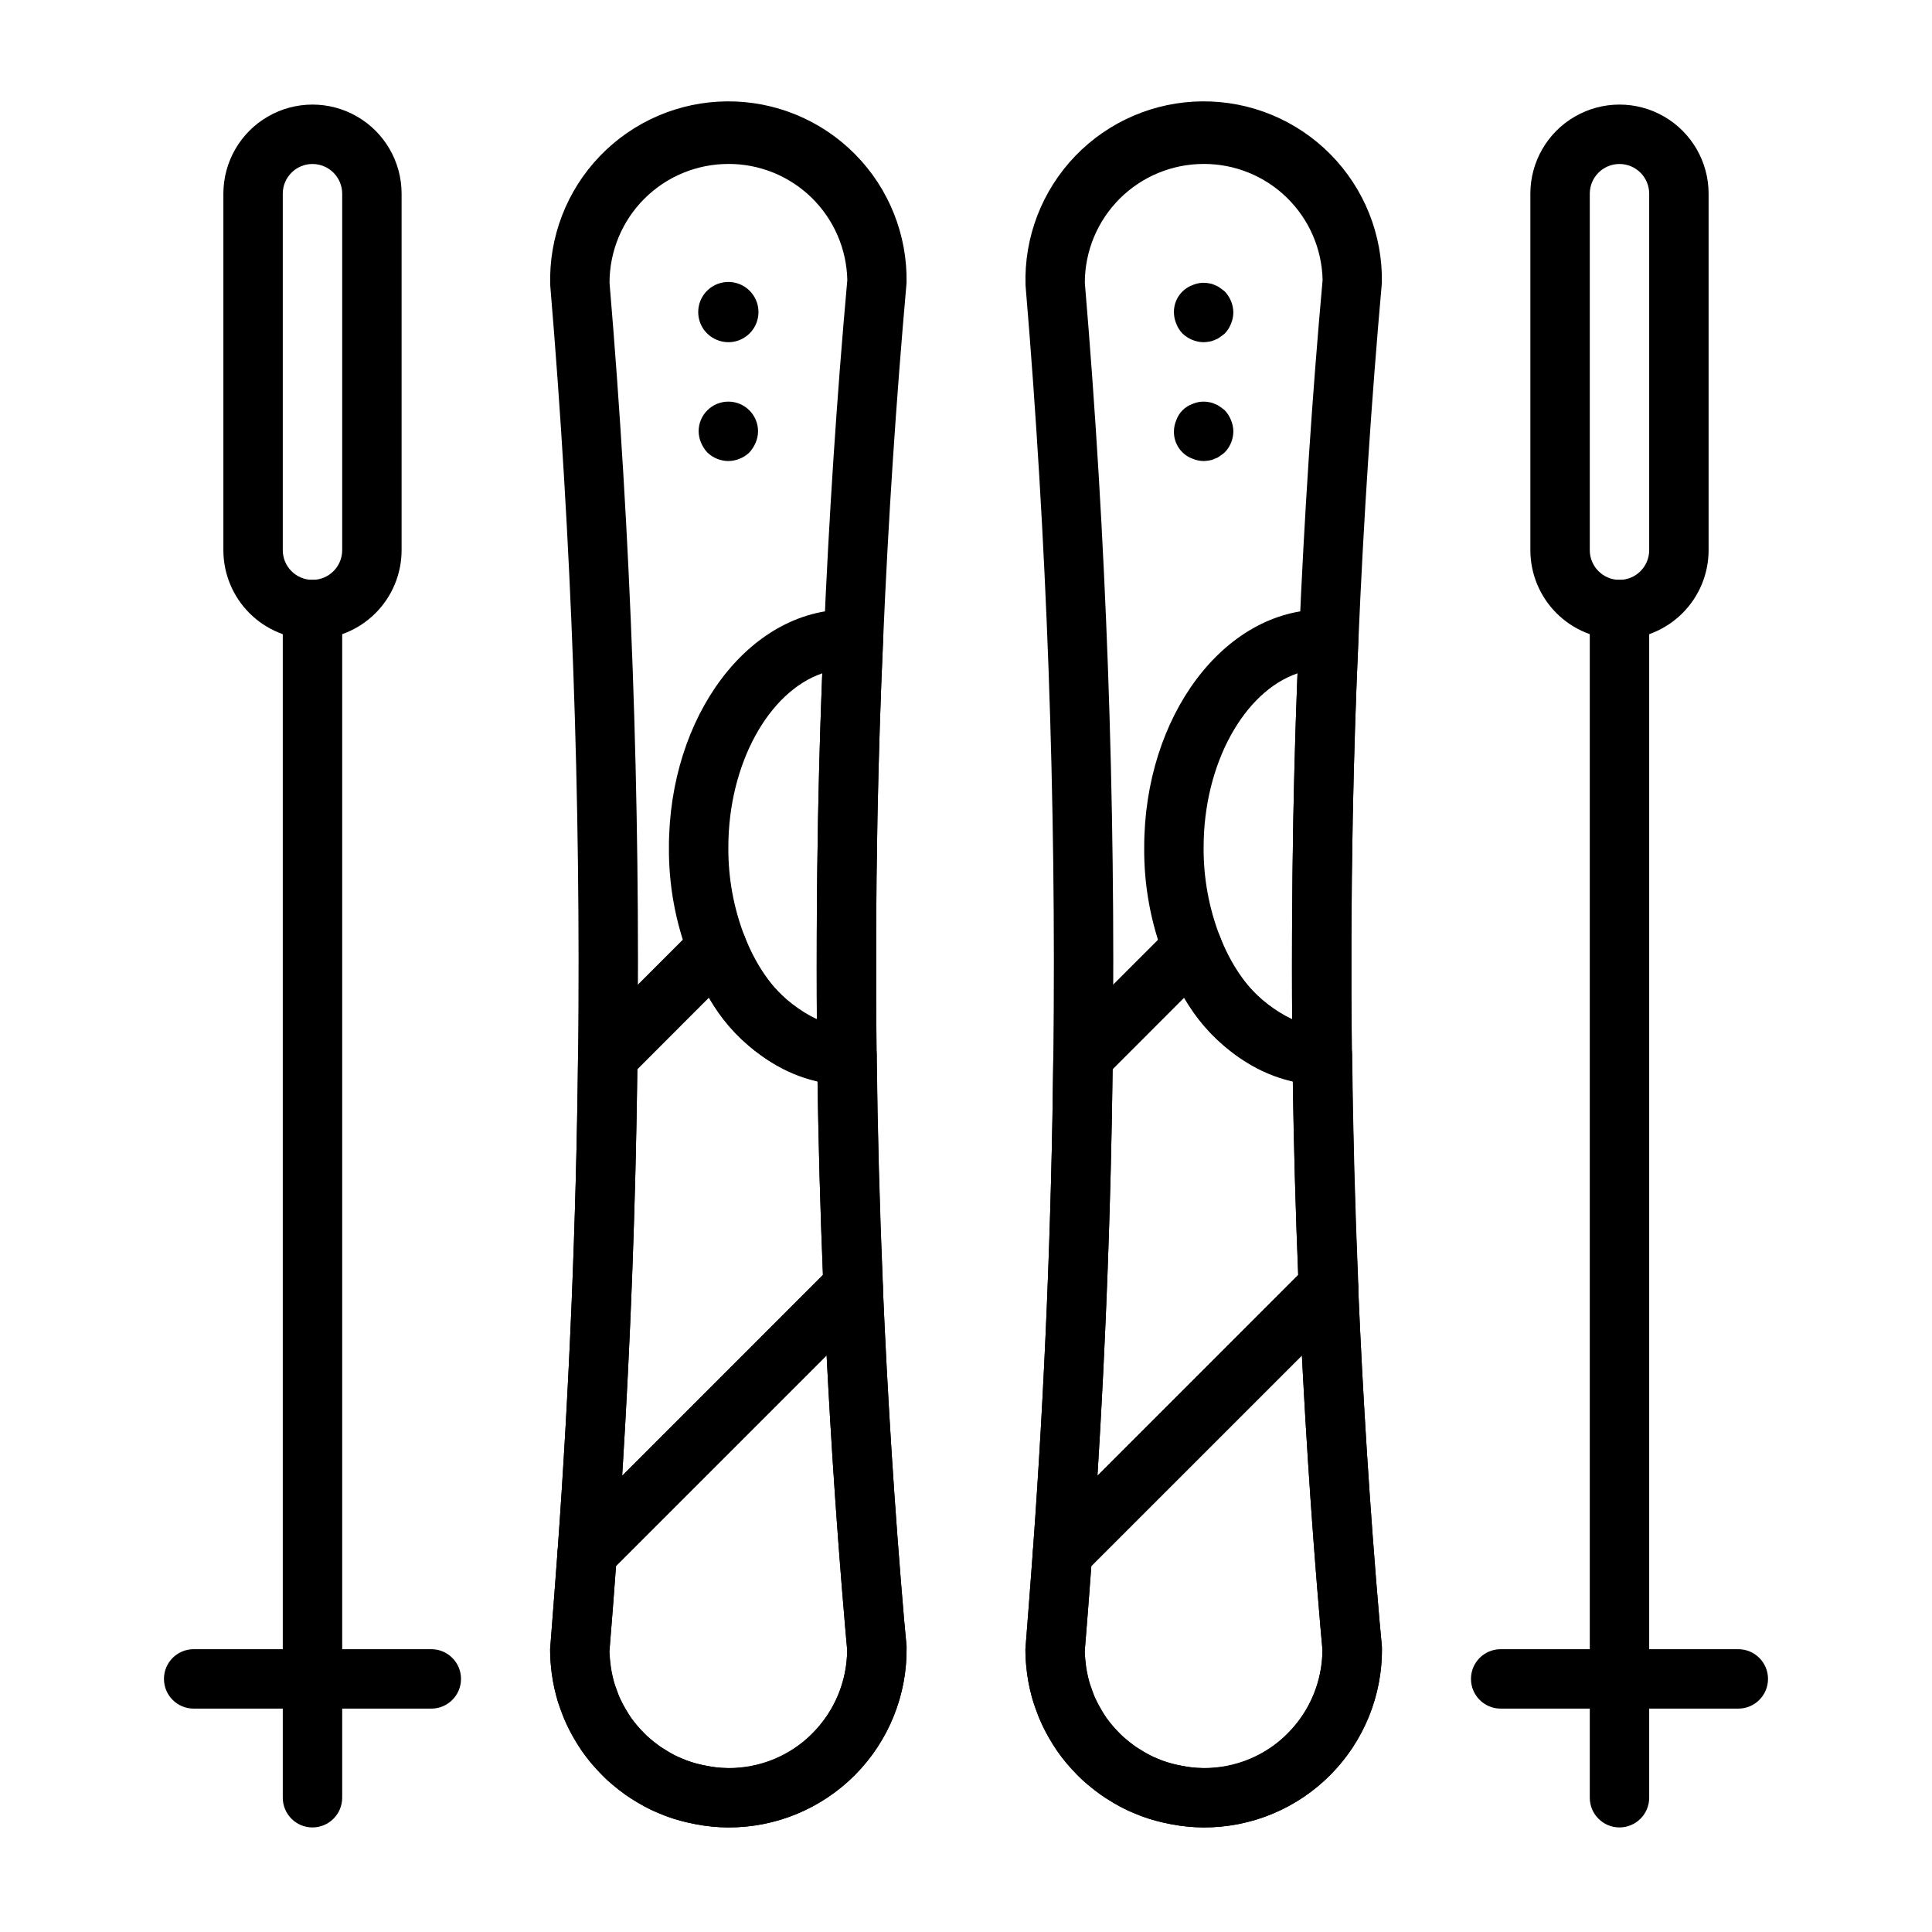 <?xml version="1.0" encoding="UTF-8"?>
<!-- The Best Svg Icon site in the world: iconSvg.co, Visit us! https://iconsvg.co -->
<svg fill="#000000" width="800px" height="800px" version="1.1" viewBox="144 144 512 512" xmlns="http://www.w3.org/2000/svg">
 <g>
  <path d="m337.02 628.29c-2.922 0-5.836-0.289-8.699-0.859-10.84-1.988-20.637-7.723-27.68-16.199-7.043-8.477-10.883-19.156-10.855-30.176 0.684-8.582 1.273-16.578 1.867-24.52l0.125-1.645c3.109-43.297 4.938-87.34 5.406-130.89 0.789-68.109-1.691-136.88-7.367-204.4v-0.004c-0.402-12.723 4.344-25.07 13.168-34.246s20.98-14.398 33.711-14.488c12.73-0.09 24.957 4.965 33.91 14.016 8.953 9.051 13.871 21.332 13.645 34.059-2.785 31.316-4.863 62.969-6.227 94.961-0.668 14.801-1.156 30.086-1.488 46.734-0.395 20.898-0.473 42.059-0.234 62.891 0.234 20.207 0.789 40.785 1.645 61.148 1.258 29.629 3.148 59.395 5.644 88.465l0.66 7.129c0.258 12.676-4.609 24.918-13.5 33.957-8.891 9.039-21.055 14.109-33.73 14.062zm0-440.84c-8.352 0-16.363 3.316-22.266 9.223-5.906 5.906-9.223 13.914-9.223 22.266 5.691 67.359 8.188 136.63 7.398 205.23-0.473 43.871-2.312 88.23-5.457 131.86l-0.125 1.66c-0.59 7.981-1.18 16.027-1.852 24.008l0.004 0.004c0.109 7.25 2.742 14.234 7.441 19.754 4.699 5.519 11.176 9.234 18.316 10.5 10.23 2.125 20.836-1.141 28.094-8.66 5.871-5.914 9.164-13.91 9.156-22.246l-0.59-6.481v-0.094c-2.512-29.301-4.426-59.285-5.691-89.137-0.867-20.531-1.426-41.266-1.66-61.645-0.234-20.98-0.156-42.297 0.234-63.371 0.332-16.793 0.828-32.203 1.504-47.121 1.363-32.156 3.465-64.117 6.242-94.977v0.004c-0.172-8.242-3.57-16.086-9.469-21.84-5.894-5.758-13.816-8.969-22.059-8.941z"/>
  <path d="m226.81 313.41c-6.262 0-12.27-2.488-16.699-6.918-4.426-4.43-6.914-10.434-6.914-16.699v-94.465c0-8.434 4.5-16.23 11.809-20.449 7.305-4.219 16.309-4.219 23.613 0 7.309 4.219 11.809 12.016 11.809 20.449v94.465c0 6.266-2.488 12.27-6.918 16.699-4.426 4.43-10.434 6.918-16.699 6.918zm0-125.95c-4.348 0-7.871 3.523-7.871 7.871v94.465c0 4.348 3.523 7.875 7.871 7.875s7.875-3.527 7.875-7.875v-94.465c0-2.086-0.832-4.09-2.309-5.566-1.477-1.473-3.477-2.305-5.566-2.305z"/>
  <path d="m226.81 628.29c-4.348 0-7.871-3.527-7.871-7.875v-314.88c0-4.348 3.523-7.871 7.871-7.871s7.875 3.523 7.875 7.871v314.88c0 2.09-0.832 4.09-2.309 5.566-1.477 1.477-3.477 2.309-5.566 2.309z"/>
  <path d="m573.18 313.41c-6.266 0-12.27-2.488-16.699-6.918-4.43-4.43-6.918-10.434-6.918-16.699v-94.465c0-8.434 4.5-16.23 11.809-20.449s16.309-4.219 23.617 0c7.305 4.219 11.809 12.016 11.809 20.449v94.465c0 6.266-2.488 12.27-6.918 16.699-4.43 4.43-10.438 6.918-16.699 6.918zm0-125.95c-4.348 0-7.871 3.523-7.871 7.871v94.465c0 4.348 3.523 7.875 7.871 7.875s7.871-3.527 7.871-7.875v-94.465c0-2.086-0.828-4.09-2.305-5.566-1.477-1.473-3.481-2.305-5.566-2.305z"/>
  <path d="m573.18 628.29c-4.348 0-7.871-3.527-7.871-7.875v-314.88c0-4.348 3.523-7.871 7.871-7.871s7.871 3.523 7.871 7.871v314.88c0 2.09-0.828 4.09-2.305 5.566-1.477 1.477-3.481 2.309-5.566 2.309z"/>
  <path d="m258.3 596.8h-62.977c-4.348 0-7.871-3.527-7.871-7.875 0-4.348 3.523-7.871 7.871-7.871h62.977c4.348 0 7.875 3.523 7.875 7.871 0 4.348-3.527 7.875-7.875 7.875z"/>
  <path d="m604.67 596.8h-62.977c-4.348 0-7.871-3.527-7.871-7.875 0-4.348 3.523-7.871 7.871-7.871h62.977c4.348 0 7.871 3.523 7.871 7.871 0 4.348-3.523 7.875-7.871 7.875z"/>
  <path d="m337.02 234.69c-2.09-0.016-4.09-0.832-5.59-2.285-2.727-2.672-3.176-6.894-1.082-10.086 2.098-3.188 6.156-4.445 9.688-3.004 3.535 1.445 5.551 5.184 4.816 8.93-0.734 3.742-4.019 6.445-7.832 6.445z"/>
  <path d="m337.02 266.18c-2.09-0.016-4.09-0.832-5.59-2.285-0.695-0.766-1.254-1.645-1.652-2.598-0.406-0.945-0.617-1.961-0.633-2.992 0-4.348 3.527-7.871 7.875-7.871 4.348 0 7.871 3.523 7.871 7.871-0.012 1.031-0.227 2.047-0.629 2.992-0.398 0.953-0.961 1.832-1.652 2.598-1.512 1.438-3.508 2.254-5.59 2.285z"/>
  <path d="m337.02 628.29c-5.656-0.066-11.262-1.082-16.578-3.008l-3.148-1.309c-1.793-0.82-3.523-1.773-5.172-2.848-0.434-0.219-1.332-0.789-2.219-1.402-1.629-1.188-2.977-2.258-4.227-3.336l-0.004-0.004c-0.906-0.75-1.75-1.57-2.527-2.453-1.77-1.766-3.383-3.684-4.816-5.731-0.715-1.055-1.309-1.961-1.812-2.859-0.875-1.418-1.66-2.887-2.359-4.398-0.492-1.027-0.926-2.078-1.301-3.152-0.062-0.164-0.125-0.363-0.188-0.566-0.5-1.219-0.914-2.469-1.238-3.746-0.703-2.574-1.172-5.211-1.398-7.871-0.172-1.512-0.254-3.031-0.246-4.551 0.684-8.582 1.273-16.578 1.867-24.52l0.125-1.645v-0.004c0.141-1.879 0.949-3.648 2.285-4.981l70.453-70.453v-0.004c2.207-2.207 5.512-2.898 8.422-1.766 2.906 1.133 4.871 3.875 5.008 6.996 1.258 29.629 3.148 59.395 5.644 88.465l0.66 7.125v0.789-0.004c0.031 12.535-4.934 24.57-13.797 33.434-8.867 8.863-20.898 13.832-33.434 13.801zm-29.418-36.039 0.148 0.402c0.168 0.484 0.359 0.965 0.574 1.43 0.52 1.117 1.102 2.203 1.75 3.254 0.512 0.891 0.859 1.402 1.195 1.914v-0.004c1.035 1.434 2.188 2.777 3.441 4.023 0.355 0.398 0.738 0.77 1.148 1.109 1.023 0.891 2.047 1.699 3.07 2.449 0.234 0.148 0.789 0.504 1.273 0.789 1.113 0.723 2.269 1.379 3.465 1.957l2.535 1.055c1.625 0.578 3.297 1.02 4.996 1.316 1.918 0.395 3.863 0.594 5.82 0.598 8.305 0.031 16.281-3.231 22.184-9.074 5.902-5.84 9.25-13.785 9.305-22.09l-0.59-6.801c-2.016-23.539-3.644-47.469-4.856-71.398l-55.801 55.785c-0.566 7.574-1.133 15.184-1.762 22.742 0 0.371 0.094 1.395 0.211 2.418 0.164 1.84 0.496 3.664 0.984 5.449 0.156 0.602 0.355 1.195 0.598 1.77 0.121 0.297 0.223 0.598 0.309 0.906z"/>
  <path d="m368.43 431.49c-17.625-0.094-33.598-12.926-41.723-33.488-3.676-9.395-5.519-19.402-5.434-29.488 0-34.723 21.184-62.977 47.23-62.977h0.004c1.281-0.031 2.562 0.121 3.801 0.457 3.512 0.996 5.879 4.277 5.715 7.926-0.668 14.785-1.156 30.07-1.488 46.719-0.395 20.906-0.473 42.066-0.234 62.891 0.023 2.102-0.797 4.129-2.277 5.625-1.477 1.492-3.492 2.336-5.594 2.336zm-6.527-109.05c-14.129 4.809-24.883 23.953-24.883 46.074-0.066 8.094 1.398 16.129 4.32 23.68 3.16 9.586 10.059 17.488 19.129 21.922-0.117-17.871 0-35.914 0.324-53.781 0.266-13.359 0.629-25.836 1.109-37.898z"/>
  <path d="m299.63 563.34c-1.129-0.004-2.242-0.246-3.273-0.711-2.988-1.367-4.812-4.449-4.574-7.731 3.109-43.297 4.938-87.379 5.406-130.9h0.004c0.012-2.066 0.844-4.047 2.305-5.512l28.969-28.969c1.879-1.875 4.574-2.684 7.172-2.141 2.602 0.539 4.75 2.356 5.723 4.828 5.676 14.477 16.066 23.48 27.152 23.535 4.297 0.023 7.785 3.488 7.832 7.785 0.234 20.207 0.789 40.785 1.645 61.148v0.004c0.094 2.203-0.738 4.344-2.297 5.902l-70.453 70.453h-0.004c-1.484 1.488-3.504 2.316-5.606 2.309zm13.273-135.96c-0.449 35.809-1.793 71.934-4.016 107.7l53.191-53.215c-0.691-17.082-1.172-34.281-1.426-51.277-12.215-3.172-22.609-11.184-28.785-22.191z"/>
  <path d="m462.98 628.29c-2.91-0.004-5.809-0.289-8.66-0.859-10.848-1.98-20.652-7.711-27.703-16.188-7.051-8.477-10.898-19.16-10.871-30.188 0.684-8.582 1.273-16.578 1.867-24.52l0.125-1.645c3.148-43.297 4.938-87.34 5.406-130.89 0.789-68.109-1.691-136.88-7.367-204.4v-0.004c-0.406-12.723 4.344-25.07 13.168-34.246 8.824-9.176 20.98-14.398 33.711-14.488 12.73-0.09 24.957 4.965 33.91 14.016 8.953 9.051 13.871 21.332 13.645 34.059-2.785 31.316-4.863 62.969-6.227 94.961-0.668 14.801-1.156 30.086-1.488 46.734-0.395 20.898-0.473 42.059-0.234 62.891 0.234 20.207 0.789 40.785 1.645 61.148 1.258 29.629 3.148 59.395 5.644 88.465l0.66 7.129c0.258 12.676-4.613 24.918-13.504 33.957-8.891 9.039-21.051 14.109-33.727 14.062zm0-440.84c-8.352 0-16.363 3.316-22.266 9.223-5.906 5.906-9.223 13.914-9.223 22.266 5.691 67.359 8.188 136.63 7.398 205.23-0.473 43.871-2.312 88.23-5.457 131.86l-0.125 1.66c-0.59 7.981-1.18 16.027-1.852 24.008l0.004 0.004c0.109 7.25 2.742 14.234 7.441 19.754 4.699 5.519 11.176 9.234 18.312 10.5 10.23 2.125 20.84-1.141 28.098-8.66 5.871-5.914 9.16-13.91 9.152-22.246l-0.59-6.481v-0.094c-2.512-29.301-4.426-59.285-5.691-89.137-0.867-20.531-1.426-41.266-1.66-61.645-0.234-20.98-0.156-42.297 0.234-63.371 0.332-16.793 0.789-32.203 1.504-47.121 1.363-32.156 3.465-64.117 6.242-94.977l0.004 0.004c-0.172-8.242-3.57-16.086-9.469-21.84-5.894-5.758-13.82-8.969-22.059-8.941z"/>
  <path d="m462.98 234.69c-2.086-0.031-4.082-0.848-5.59-2.285-0.73-0.738-1.293-1.625-1.652-2.598-0.406-0.945-0.621-1.961-0.633-2.992-0.074-3.203 1.883-6.106 4.883-7.242 1.406-0.621 2.973-0.789 4.477-0.473 0.523 0.074 1.035 0.234 1.504 0.473 0.484 0.16 0.938 0.398 1.34 0.711 0.465 0.316 0.867 0.629 1.258 0.945 1.438 1.508 2.254 3.504 2.285 5.586-0.012 1.031-0.227 2.047-0.629 2.992-0.383 0.965-0.941 1.848-1.656 2.598-0.395 0.316-0.789 0.629-1.258 0.945-0.402 0.312-0.855 0.551-1.34 0.707-0.469 0.242-0.98 0.402-1.504 0.473-0.488 0.094-0.988 0.145-1.484 0.16z"/>
  <path d="m462.98 266.18c-1.031-0.016-2.047-0.227-2.992-0.633-3-1.133-4.957-4.035-4.883-7.242 0.012-1.027 0.227-2.043 0.633-2.988 0.715-1.98 2.269-3.535 4.25-4.254 1.406-0.621 2.973-0.789 4.477-0.473 0.523 0.074 1.035 0.234 1.504 0.473 0.484 0.16 0.938 0.398 1.34 0.711 0.465 0.316 0.867 0.629 1.258 0.945 0.715 0.75 1.273 1.633 1.656 2.598 0.402 0.945 0.617 1.961 0.629 2.988-0.016 2.09-0.832 4.09-2.285 5.59-0.395 0.316-0.789 0.629-1.258 0.945-0.402 0.309-0.855 0.551-1.34 0.707-0.469 0.242-0.98 0.398-1.504 0.473-0.488 0.094-0.988 0.145-1.484 0.16z"/>
  <path d="m462.98 628.29c-5.656-0.066-11.262-1.082-16.582-3.008l-3.148-1.309c-1.789-0.82-3.519-1.773-5.172-2.848-0.434-0.219-1.332-0.789-2.219-1.402-1.629-1.188-2.977-2.258-4.227-3.336v-0.004c-0.906-0.75-1.75-1.57-2.527-2.453-1.77-1.766-3.383-3.684-4.816-5.731-0.715-1.055-1.309-1.961-1.812-2.859-0.875-1.418-1.664-2.887-2.359-4.398-0.496-1.027-0.93-2.078-1.301-3.152-0.062-0.164-0.125-0.363-0.188-0.566-0.5-1.219-0.914-2.469-1.238-3.746-0.703-2.574-1.172-5.211-1.398-7.871-0.172-1.512-0.254-3.031-0.246-4.551 0.684-8.582 1.273-16.578 1.867-24.52l0.125-1.645v-0.004c0.141-1.879 0.949-3.648 2.281-4.981l70.457-70.457c2.207-2.207 5.512-2.898 8.418-1.766 2.91 1.133 4.875 3.875 5.012 6.996 1.258 29.629 3.148 59.395 5.644 88.465l0.66 7.125c0 0.25 0.039 0.512 0.039 0.789v-0.004c0.031 12.535-4.934 24.57-13.801 33.434-8.863 8.863-20.895 13.832-33.43 13.801zm-29.418-36.039 0.148 0.402c0.164 0.484 0.355 0.965 0.574 1.43 0.52 1.117 1.102 2.203 1.746 3.254 0.512 0.891 0.859 1.402 1.195 1.914l0.004-0.004c1.035 1.434 2.188 2.777 3.438 4.023 0.355 0.398 0.742 0.77 1.152 1.109 1.023 0.891 2.047 1.699 3.07 2.449 0.234 0.148 0.789 0.504 1.273 0.789 1.113 0.723 2.269 1.379 3.465 1.957l2.535 1.055c1.625 0.578 3.297 1.02 4.996 1.316 1.914 0.395 3.863 0.594 5.82 0.598 8.305 0.031 16.281-3.231 22.184-9.074 5.902-5.84 9.25-13.785 9.301-22.09l-0.59-6.801c-2.016-23.539-3.644-47.469-4.856-71.398l-55.797 55.785c-0.566 7.574-1.133 15.184-1.762 22.742 0 0.371 0.094 1.395 0.211 2.418 0.164 1.84 0.492 3.664 0.984 5.449 0.156 0.602 0.355 1.195 0.598 1.77 0.117 0.297 0.223 0.598 0.309 0.906z"/>
  <path d="m494.38 431.49h-0.039c-17.625-0.094-33.598-12.926-41.723-33.488-3.66-9.395-5.492-19.406-5.391-29.488 0-34.723 21.184-62.977 47.23-62.977 1.285-0.031 2.566 0.121 3.805 0.457 3.512 0.996 5.879 4.277 5.715 7.926-0.668 14.785-1.156 30.07-1.488 46.719-0.395 20.906-0.473 42.066-0.234 62.891 0.02 2.102-0.797 4.129-2.277 5.625-1.477 1.492-3.492 2.336-5.598 2.336zm-6.527-109.05c-14.129 4.809-24.879 23.953-24.879 46.074-0.07 8.094 1.398 16.129 4.32 23.68 3.16 9.586 10.059 17.488 19.129 21.922-0.117-17.871 0-35.914 0.324-53.781 0.266-13.359 0.629-25.836 1.109-37.898z"/>
  <path d="m425.58 563.34c-1.129-0.004-2.246-0.246-3.273-0.711-2.988-1.367-4.812-4.449-4.574-7.731 3.148-43.297 4.938-87.379 5.406-130.9 0.016-2.066 0.844-4.047 2.309-5.512l28.969-28.969c1.875-1.875 4.574-2.684 7.172-2.141 2.602 0.539 4.75 2.356 5.723 4.828 5.676 14.477 16.066 23.48 27.148 23.535 4.316 0 7.828 3.473 7.875 7.785 0.234 20.207 0.789 40.785 1.645 61.148v0.004c0.094 2.203-0.738 4.344-2.301 5.902l-70.453 70.453c-1.496 1.496-3.527 2.328-5.644 2.309zm13.273-135.96c-0.449 35.809-1.793 71.934-4.016 107.7l53.191-53.215c-0.691-17.082-1.172-34.281-1.426-51.277-12.215-3.172-22.609-11.184-28.785-22.191z"/>
 </g>
</svg>